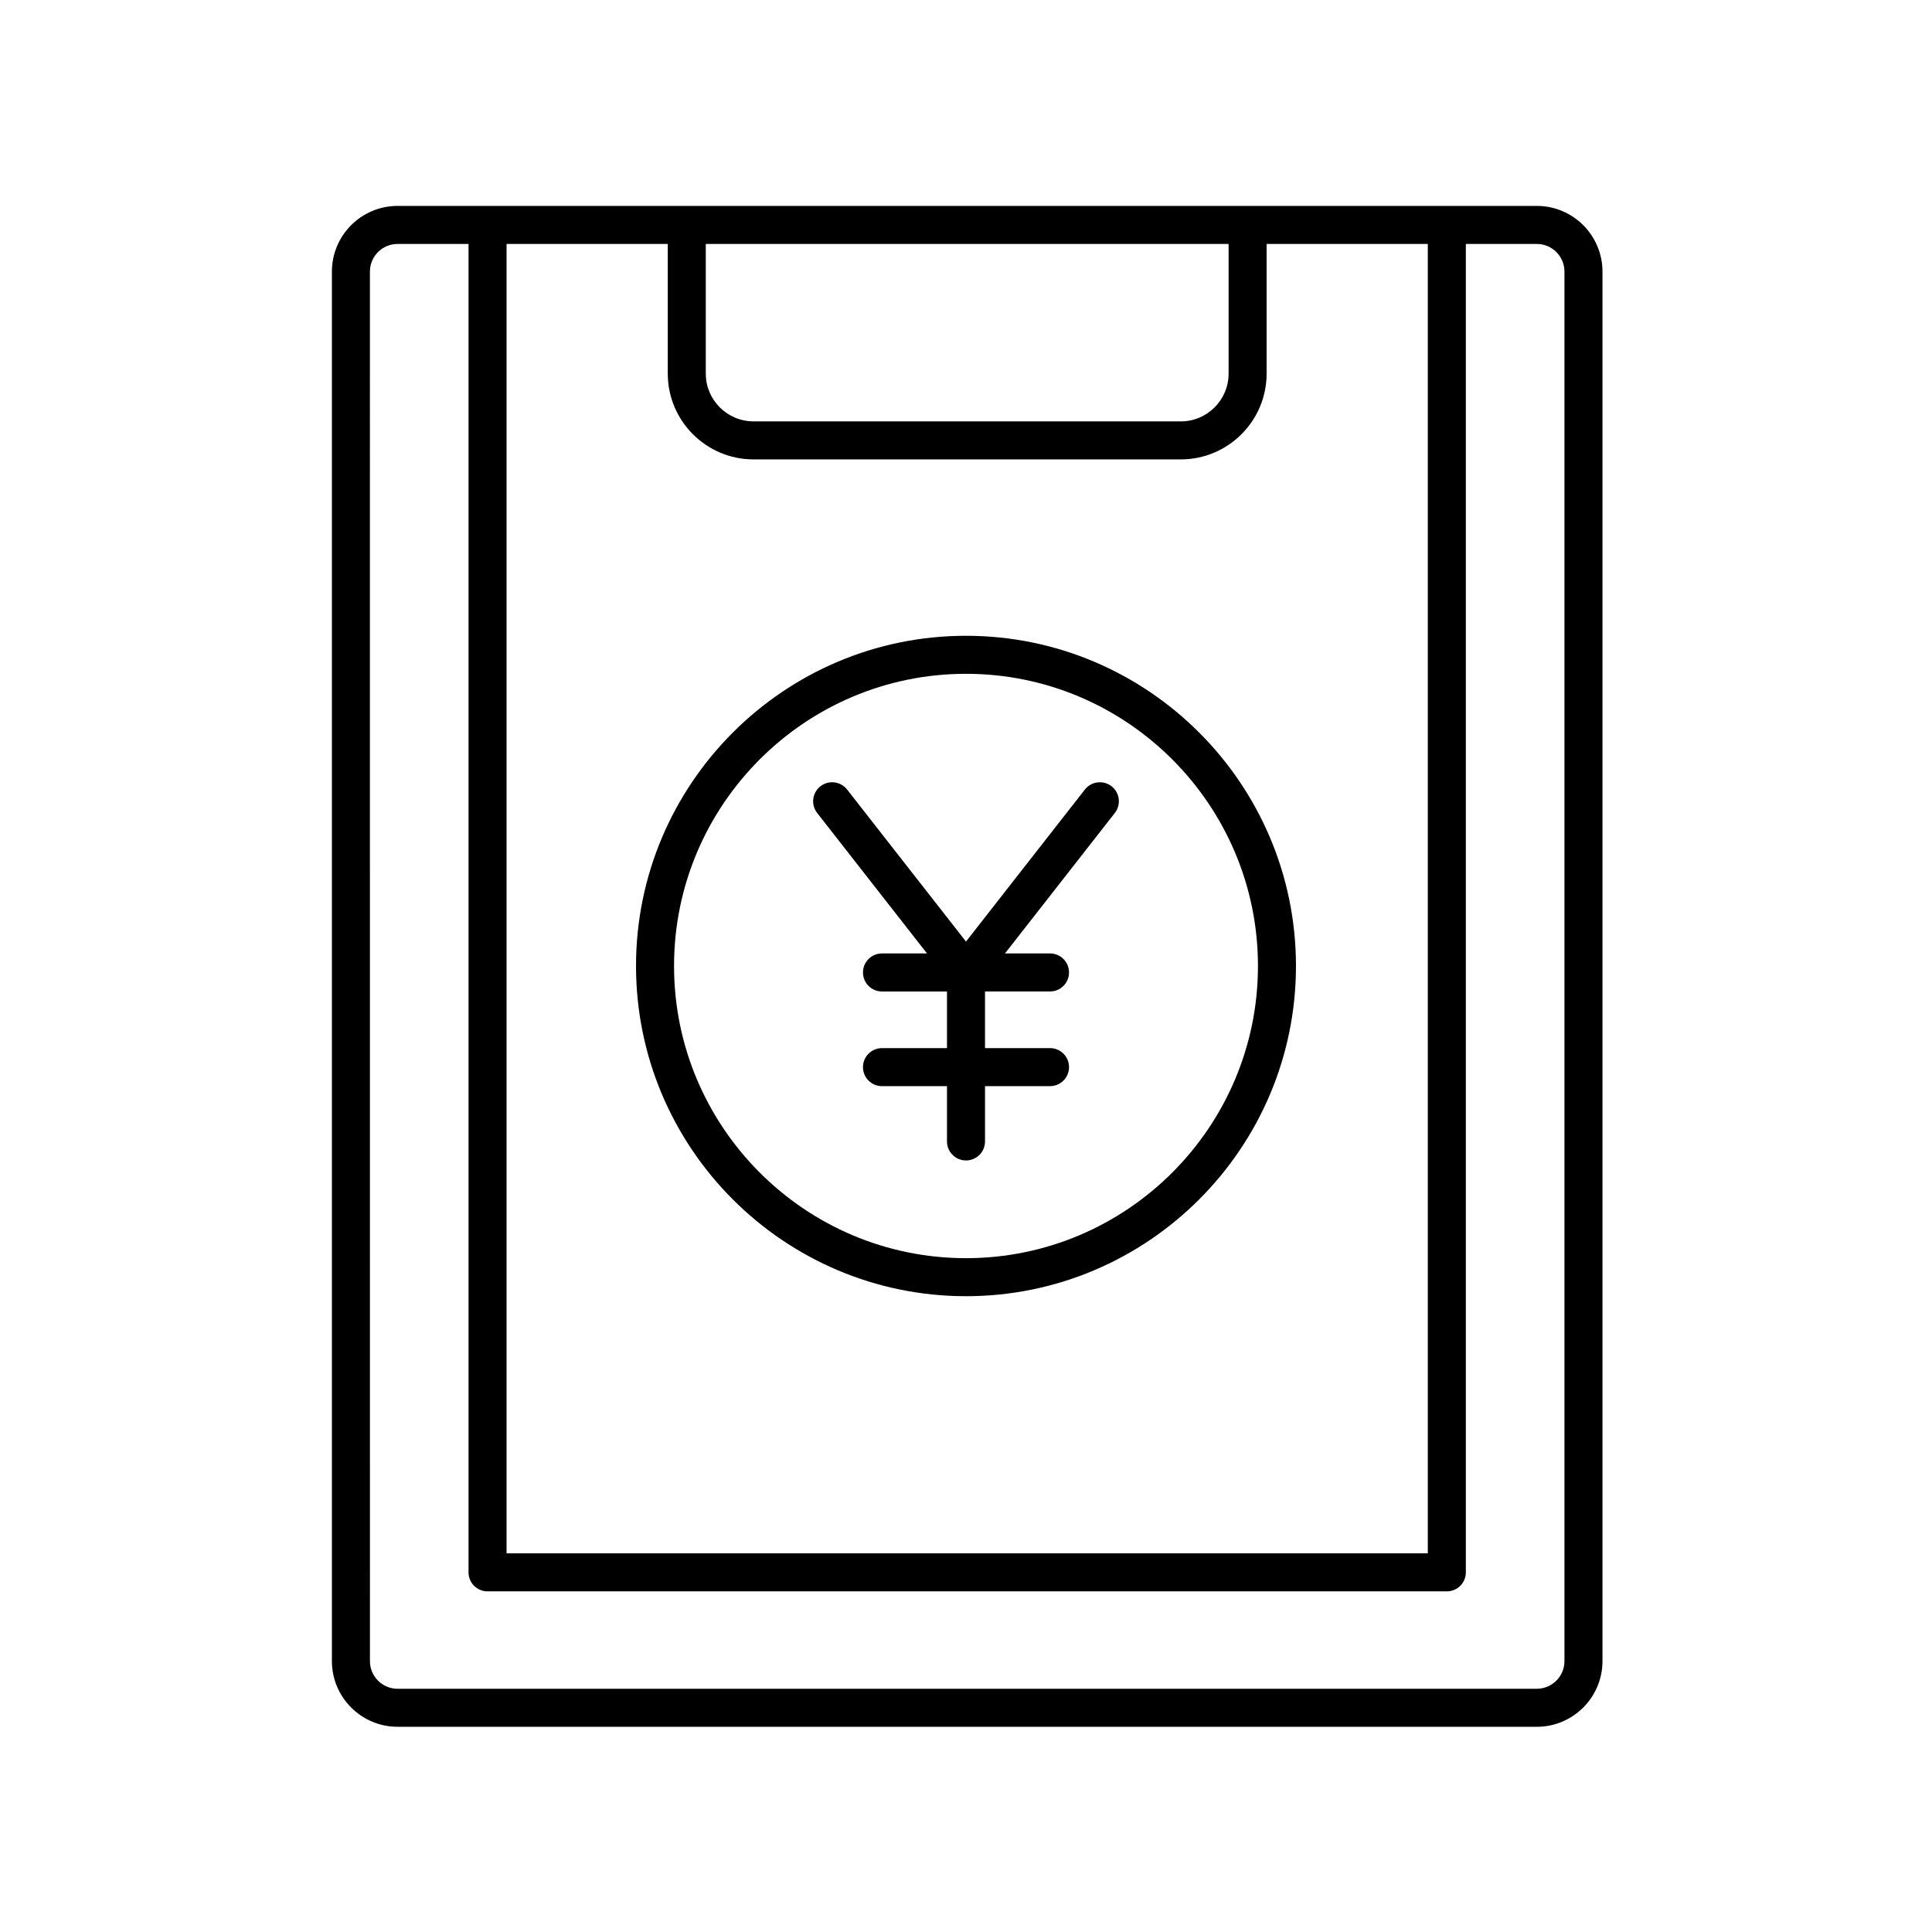 <?xml version="1.0" encoding="UTF-8"?>
<!-- Uploaded to: SVG Repo, www.svgrepo.com, Generator: SVG Repo Mixer Tools -->
<svg fill="#000000" width="800px" height="800px" version="1.1" viewBox="144 144 512 512" xmlns="http://www.w3.org/2000/svg">
 <g>
  <path d="m249.36 601.62h301.91c9.594 0 17.402-7.809 17.402-17.402v-368.25c0-9.594-7.809-17.402-17.402-17.402h-301.91c-9.594 0-17.402 7.809-17.402 17.402v368.24c0 9.598 7.805 17.406 17.402 17.406zm81.68-392.97h138.55v34.363c0 6.981-5.676 12.66-12.66 12.66l-113.23-0.004c-6.981 0-12.66-5.676-12.66-12.66zm-52.797 0h42.723v34.363c0 12.535 10.199 22.734 22.734 22.734h113.23c12.535 0 22.734-10.199 22.734-22.734v-34.363h42.719v347h-244.14zm-36.211 7.324c0-4.039 3.285-7.324 7.324-7.324h18.809v352.04c0 2.785 2.254 5.039 5.039 5.039h254.22c2.785 0 5.039-2.254 5.039-5.039v-352.04h18.809c4.039 0 7.324 3.285 7.324 7.324v368.24c0 4.039-3.285 7.324-7.324 7.324l-301.91 0.004c-4.039 0-7.324-3.285-7.324-7.324z"/>
  <path d="m400 312.49c-48.223 0-87.449 39.258-87.449 87.508s39.227 87.508 87.449 87.508c48.219 0 87.445-39.258 87.445-87.508 0-48.254-39.227-87.508-87.445-87.508zm0 164.94c-42.66 0-77.371-34.734-77.371-77.43-0.004-42.699 34.707-77.434 77.371-77.434 42.66 0 77.371 34.734 77.371 77.434 0 42.695-34.711 77.43-77.371 77.43z"/>
  <path d="m431.5 353.24-31.5 40.289-31.504-40.289c-1.711-2.184-4.879-2.582-7.074-0.867-2.188 1.719-2.578 4.879-0.867 7.074l29.109 37.227h-11.93c-2.785 0-5.039 2.254-5.039 5.039 0 2.785 2.254 5.039 5.039 5.039h17.227v15.012h-17.227c-2.785 0-5.039 2.254-5.039 5.039 0 2.785 2.254 5.039 5.039 5.039l17.227-0.004v14.656c0 2.785 2.254 5.039 5.039 5.039s5.039-2.254 5.039-5.039v-14.656h17.227c2.785 0 5.039-2.254 5.039-5.039s-2.254-5.039-5.039-5.039h-17.23v-15.012h17.227c2.785 0 5.039-2.254 5.039-5.039 0-2.785-2.254-5.039-5.039-5.039h-11.93l29.109-37.227c1.711-2.195 1.324-5.359-0.867-7.074-2.195-1.711-5.359-1.312-7.074 0.871z"/>
 </g>
</svg>